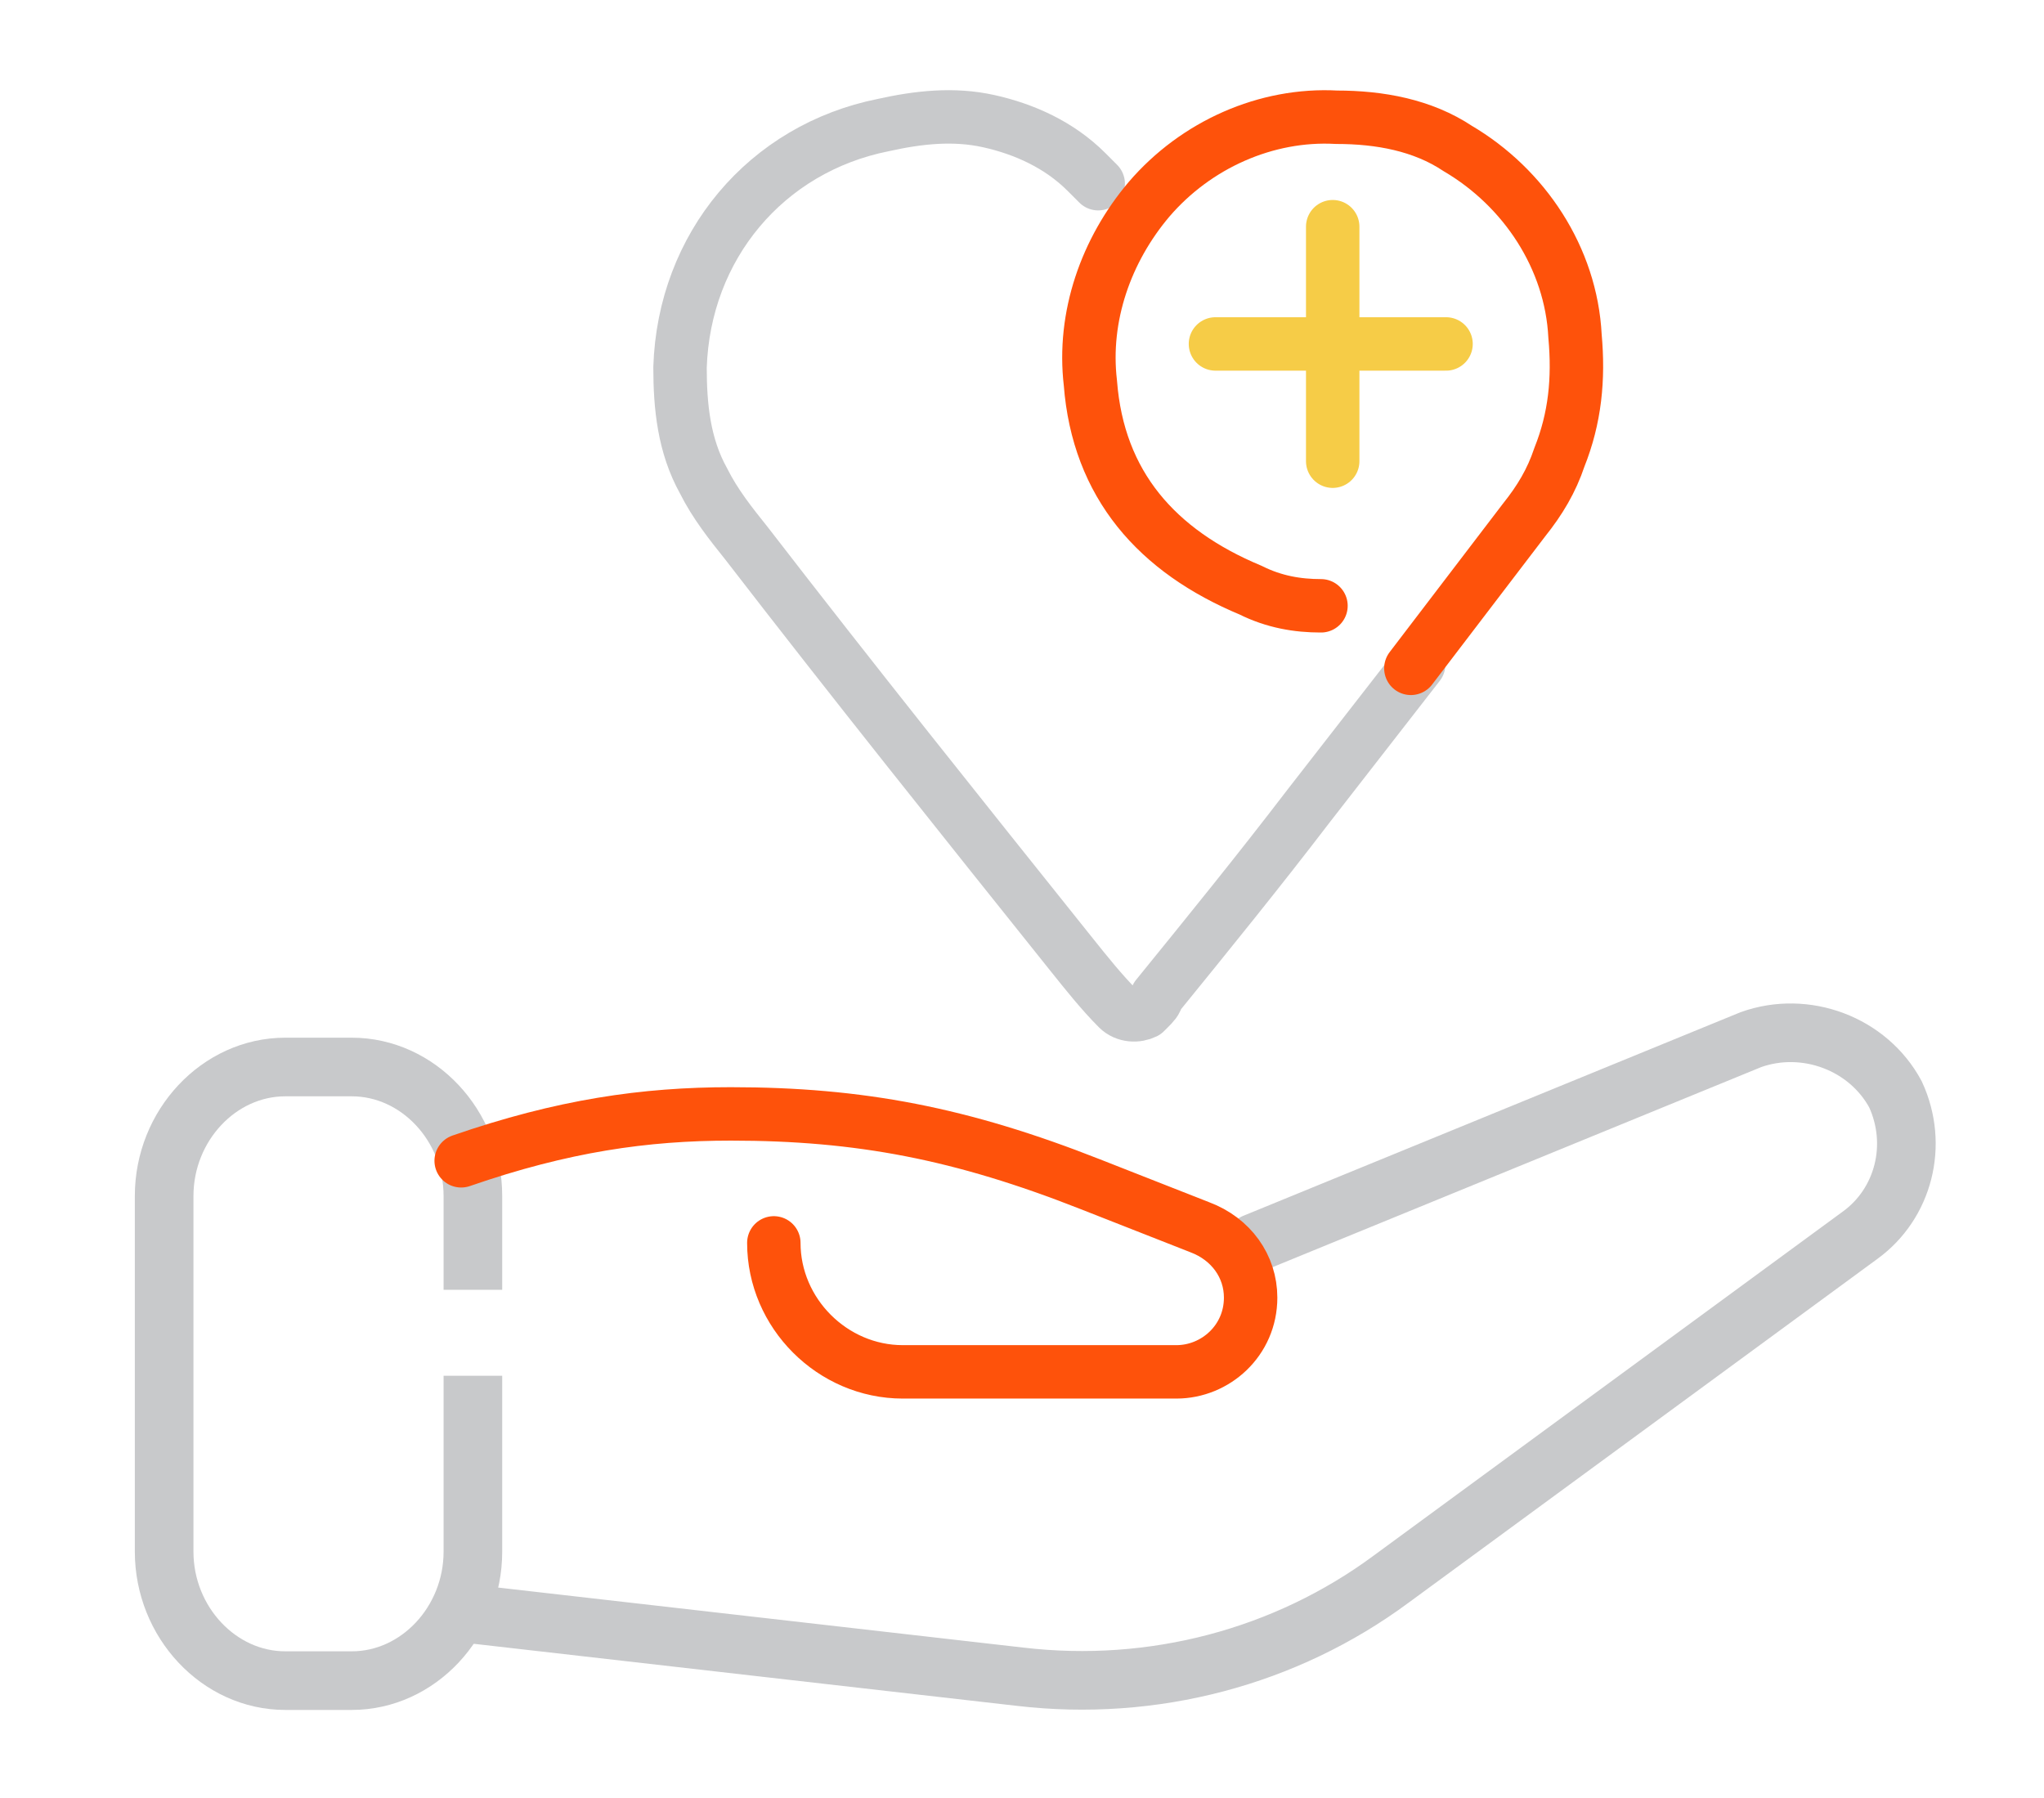 <?xml version="1.0" encoding="utf-8"?>
<!-- Generator: Adobe Illustrator 24.1.1, SVG Export Plug-In . SVG Version: 6.00 Build 0)  -->
<svg version="1.1" id="Layer_1" xmlns="http://www.w3.org/2000/svg" xmlns:xlink="http://www.w3.org/1999/xlink" x="0px" y="0px"
	 viewBox="0 0 52.3 46" style="enable-background:new 0 0 52.3 46;" xml:space="preserve">
<style type="text/css">
	.st0{fill:none;stroke:#C8C9CB;stroke-width:1.367;stroke-linecap:round;stroke-linejoin:round;}
	.st1{fill:none;stroke:#FE520B;stroke-width:1.367;stroke-linecap:round;stroke-linejoin:round;}
	.st2{fill:none;stroke:#F6CC47;stroke-width:1.367;stroke-linecap:round;stroke-linejoin:round;}
	.st3{fill:none;stroke:#C8C9CB;stroke-width:1.5;stroke-linecap:round;stroke-miterlimit:10;}
	.st4{fill:none;stroke:#C8C9CB;stroke-width:1.5;stroke-miterlimit:10;}
</style>
<path class="st0" d="M28.1,4.7c-0.1-0.1-0.2-0.2-0.3-0.3c-0.7-0.7-1.6-1.1-2.5-1.3c-0.9-0.2-1.8-0.1-2.7,0.1c-3,0.6-5.1,3.1-5.2,6.2
	c0,1,0.1,2,0.6,2.9c0.3,0.6,0.7,1.1,1.1,1.6c2.7,3.5,5.5,7,8.3,10.5c0.4,0.5,0.8,1,1.2,1.4c0.2,0.2,0.5,0.2,0.7,0.1c0,0,0,0,0.1-0.1
	c0.1-0.1,0.2-0.2,0.2-0.3c1.3-1.6,2.6-3.2,3.9-4.9l2.8-3.6"/>
<path class="st1" d="M33.8,15.5c-0.6,0-1.2-0.1-1.8-0.4c-2.4-1-3.9-2.7-4.1-5.3c-0.2-1.7,0.4-3.4,1.5-4.7c1.2-1.4,3-2.2,4.8-2.1
	c1.1,0,2.2,0.2,3.1,0.8c1.7,1,2.9,2.8,3,4.8c0.1,1.1,0,2.1-0.4,3.1c-0.2,0.6-0.5,1.1-0.9,1.6l-2.9,3.8"/>
<line class="st2" x1="34.1" y1="5.8" x2="34.1" y2="11.8"/>
<line class="st2" x1="31.1" y1="8.8" x2="37" y2="8.8"/>
<g>
	<path class="st3" d="M12.1,41.3l14,1.6c3.4,0.4,6.8-0.5,9.5-2.5l12-8.8c1.1-0.8,1.5-2.3,0.9-3.6v0c-0.7-1.3-2.3-1.9-3.7-1.4
		l-12.7,5.2"/>
	<path class="st4" d="M12.1,35.2v4.5c0,1.8-1.4,3.3-3.1,3.3H7.3c-1.7,0-3.1-1.5-3.1-3.3v-9.1c0-1.8,1.4-3.3,3.1-3.3H9
		c1.7,0,3.1,1.5,3.1,3.3v2.4"/>
	<path class="st1" d="M11.8,29.7c2.6-0.9,4.7-1.2,6.9-1.2c3.3,0,5.9,0.5,9.2,1.8l2.8,1.1c0.8,0.3,1.3,1,1.3,1.8l0,0
		c0,1.1-0.9,1.9-1.9,1.9h-7c-1.8,0-3.3-1.5-3.3-3.3v0"/>
</g>
</svg>
